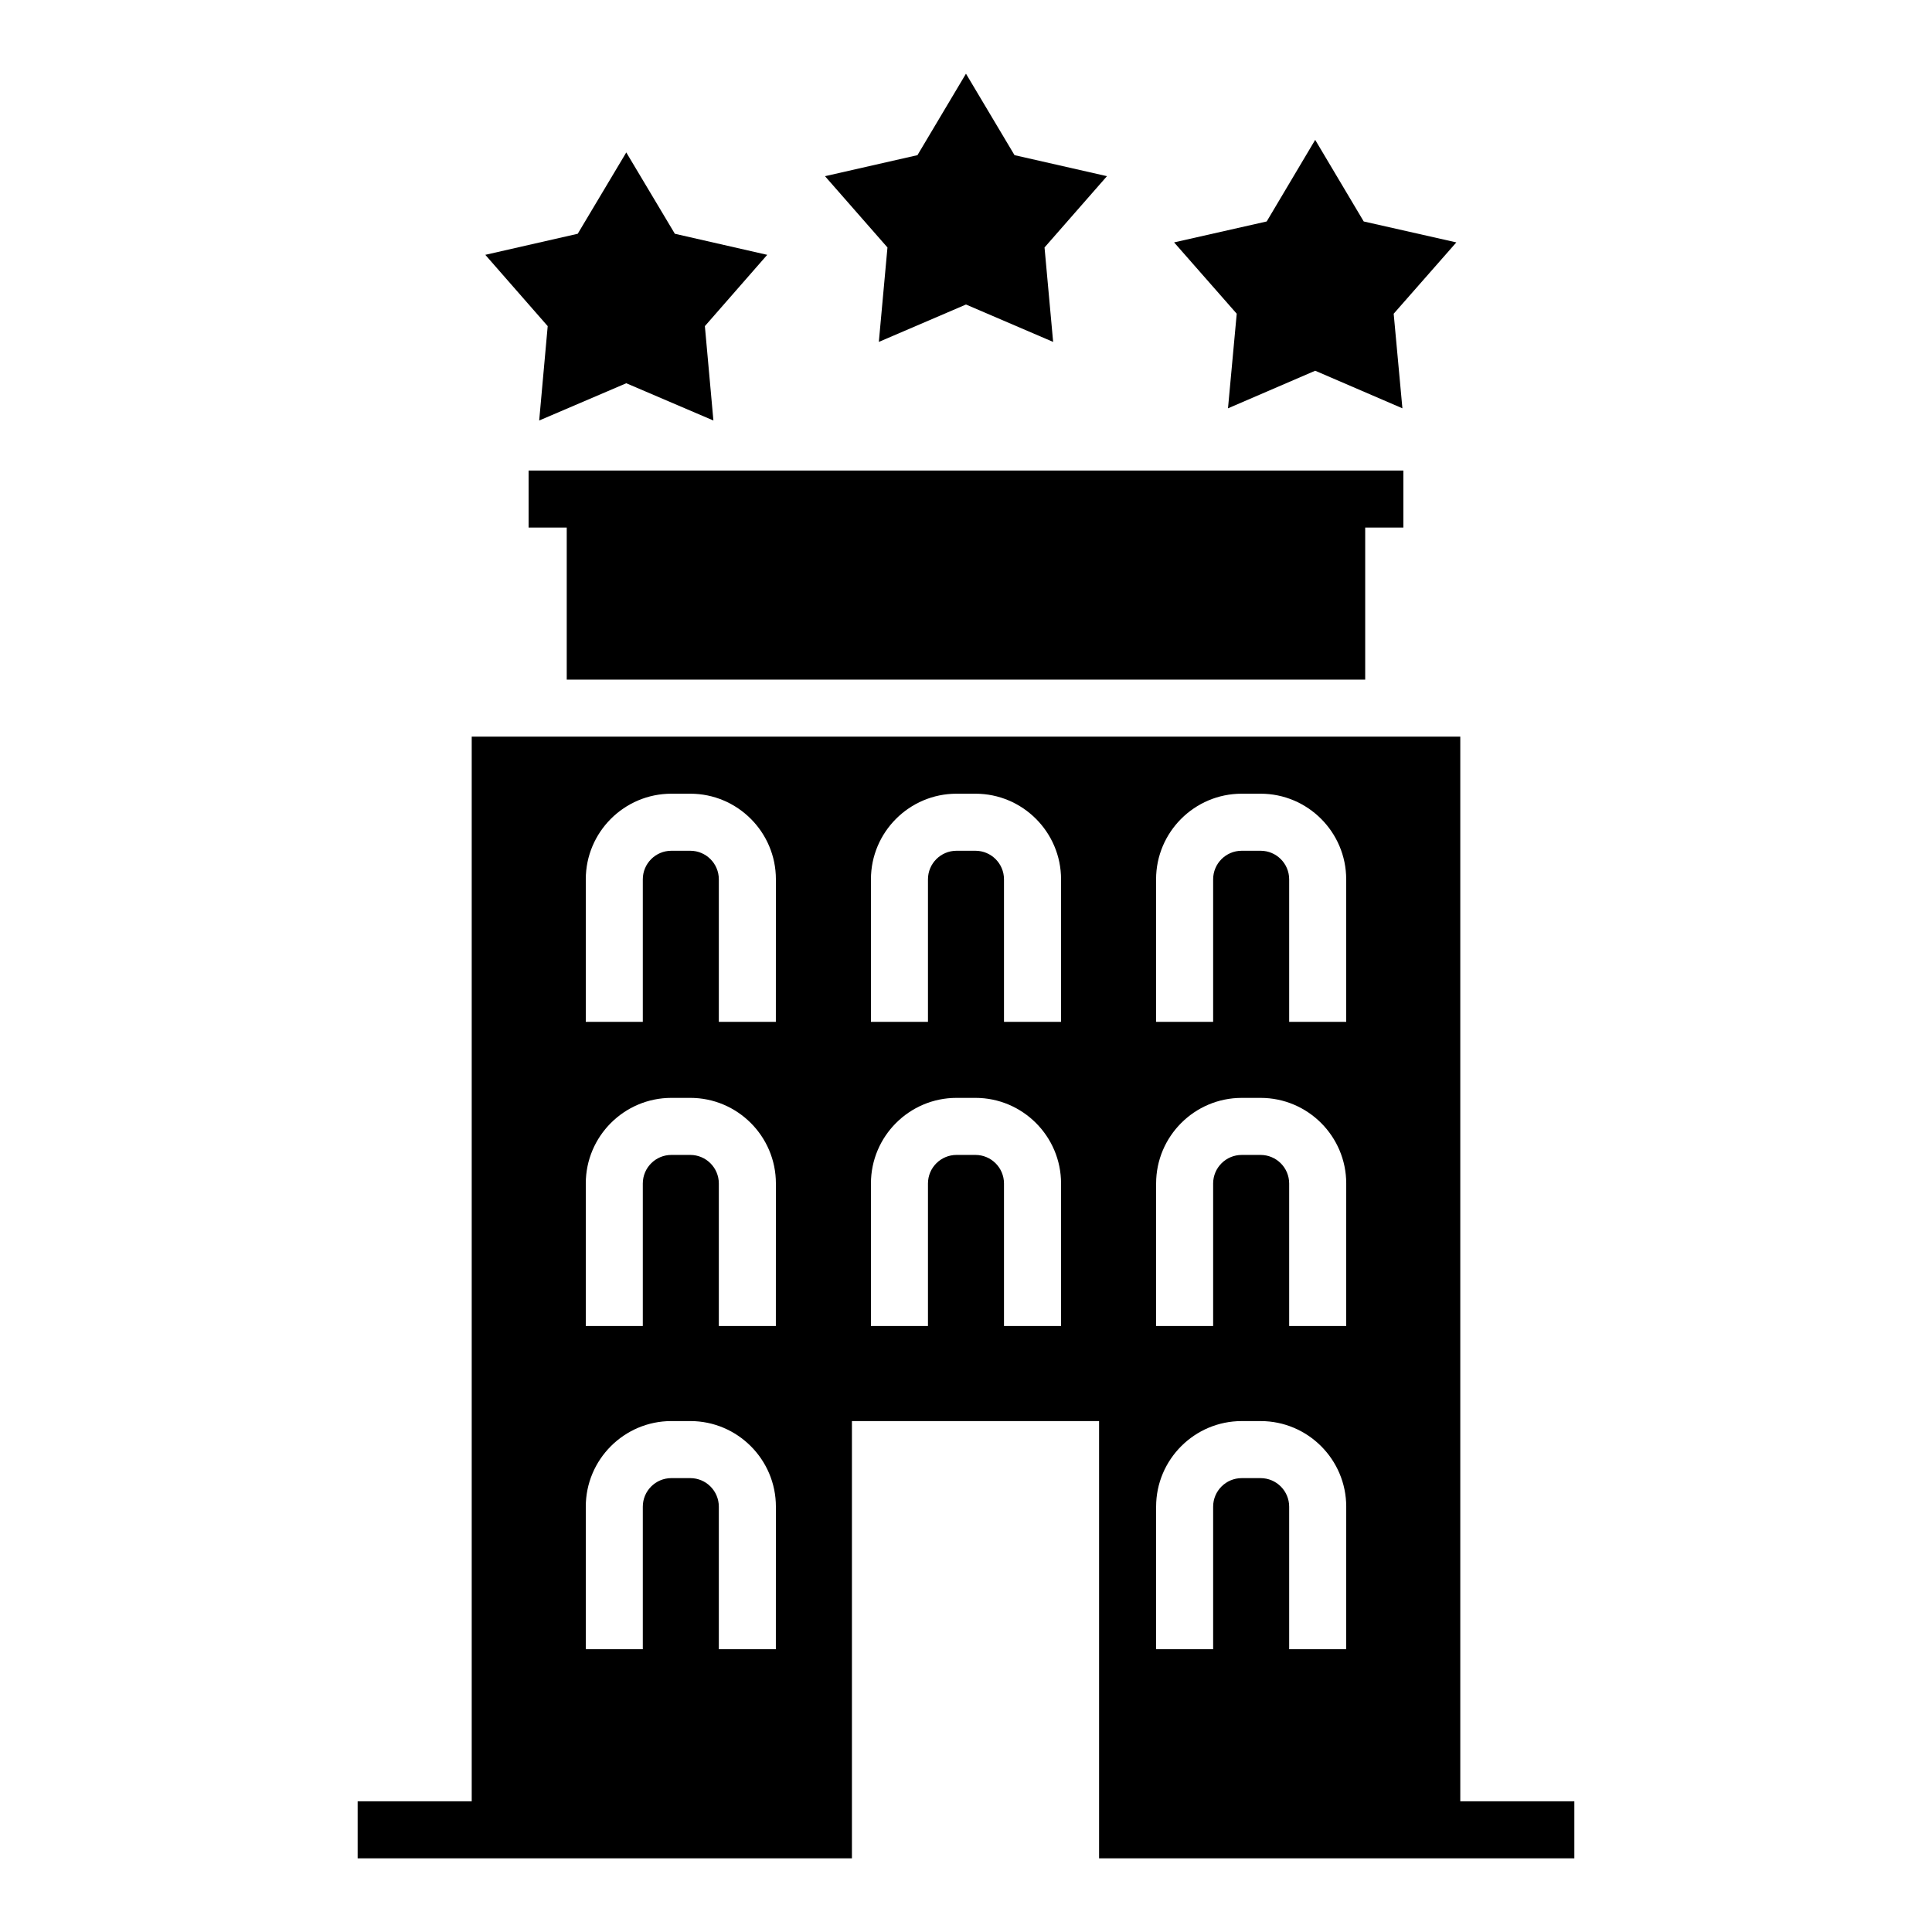 <?xml version="1.0" encoding="UTF-8"?>
<!-- The Best Svg Icon site in the world: iconSvg.co, Visit us! https://iconsvg.co -->
<svg fill="#000000" width="800px" height="800px" version="1.1" viewBox="144 144 512 512" xmlns="http://www.w3.org/2000/svg">
 <g>
  <path d="m505.79 324.11v-40.301h10.117v-15.113h-231.82v15.113h10.105v40.301z"/>
  <path d="m530.99 621.36v-282.14h-261.98v282.14h-30.23v15.113h130.99v-115.87h65.496v115.87h125.95v-15.113l-30.227-0.004zm-181.38-40.305h-15.113v-37.77c0-4.176-3.394-7.57-7.57-7.57h-5.008c-4.176 0-7.57 3.394-7.57 7.57v37.77h-15.113v-37.77c0-12.504 10.176-22.688 22.688-22.688h5.008c12.508 0 22.688 10.184 22.688 22.688zm0-85.648h-15.113v-37.77c0-4.176-3.394-7.57-7.57-7.57h-5.008c-4.176 0-7.57 3.394-7.57 7.57v37.77h-15.113v-37.77c0-12.504 10.176-22.688 22.688-22.688h5.008c12.508 0 22.688 10.184 22.688 22.688zm0-80.609h-15.113v-37.77c0-4.176-3.394-7.57-7.57-7.57h-5.008c-4.176 0-7.57 3.394-7.57 7.57v37.77h-15.113v-37.77c0-12.504 10.176-22.688 22.688-22.688h5.008c12.508 0 22.688 10.184 22.688 22.688zm75.57 80.609h-15.113v-37.77c0-4.176-3.394-7.57-7.57-7.57h-5.008c-4.176 0-7.57 3.394-7.57 7.57v37.77h-15.113v-37.77c0-12.504 10.176-22.688 22.688-22.688h5.008c12.508 0 22.688 10.184 22.688 22.688zm0-80.609h-15.113v-37.77c0-4.176-3.394-7.57-7.57-7.57h-5.008c-4.176 0-7.57 3.394-7.57 7.57v37.77h-15.113v-37.77c0-12.504 10.176-22.688 22.688-22.688h5.008c12.508 0 22.688 10.184 22.688 22.688zm25.191-37.77c0-12.504 10.176-22.688 22.688-22.688h5.008c12.504 0 22.688 10.184 22.688 22.688v37.77h-15.113v-37.77c0-4.176-3.394-7.57-7.57-7.57h-5.008c-4.176 0-7.57 3.394-7.57 7.57v37.77h-15.113zm50.383 204.03h-15.113v-37.77c0-4.176-3.394-7.57-7.57-7.57h-5.008c-4.176 0-7.57 3.394-7.57 7.57v37.77h-15.113v-37.77c0-12.504 10.184-22.688 22.688-22.688h5.008c12.508 0 22.688 10.184 22.688 22.688zm0-85.648h-15.113v-37.77c0-4.176-3.394-7.57-7.57-7.57h-5.008c-4.176 0-7.57 3.394-7.57 7.57v37.77h-15.113v-37.77c0-12.504 10.184-22.688 22.688-22.688h5.008c12.508 0 22.688 10.184 22.688 22.688z"/>
  <path d="m286.89 255.44 23.082-9.875 23.09 9.875-2.262-25.012 16.523-18.895-24.48-5.582-12.871-21.555-12.867 21.555-24.492 5.582 16.535 18.895z"/>
  <path d="m376.9 234.61 23.098-9.91 23.094 9.91-2.281-25.031 16.547-18.891-24.5-5.57-12.867-21.59-12.855 21.59-24.504 5.574 16.555 18.891z"/>
  <path d="m469.43 252.21 23.113-9.961 23.109 9.957-2.312-25.066 16.605-18.902-24.543-5.547-12.863-21.625-12.852 21.625-24.539 5.547 16.598 18.902z"/>
 </g>
</svg>